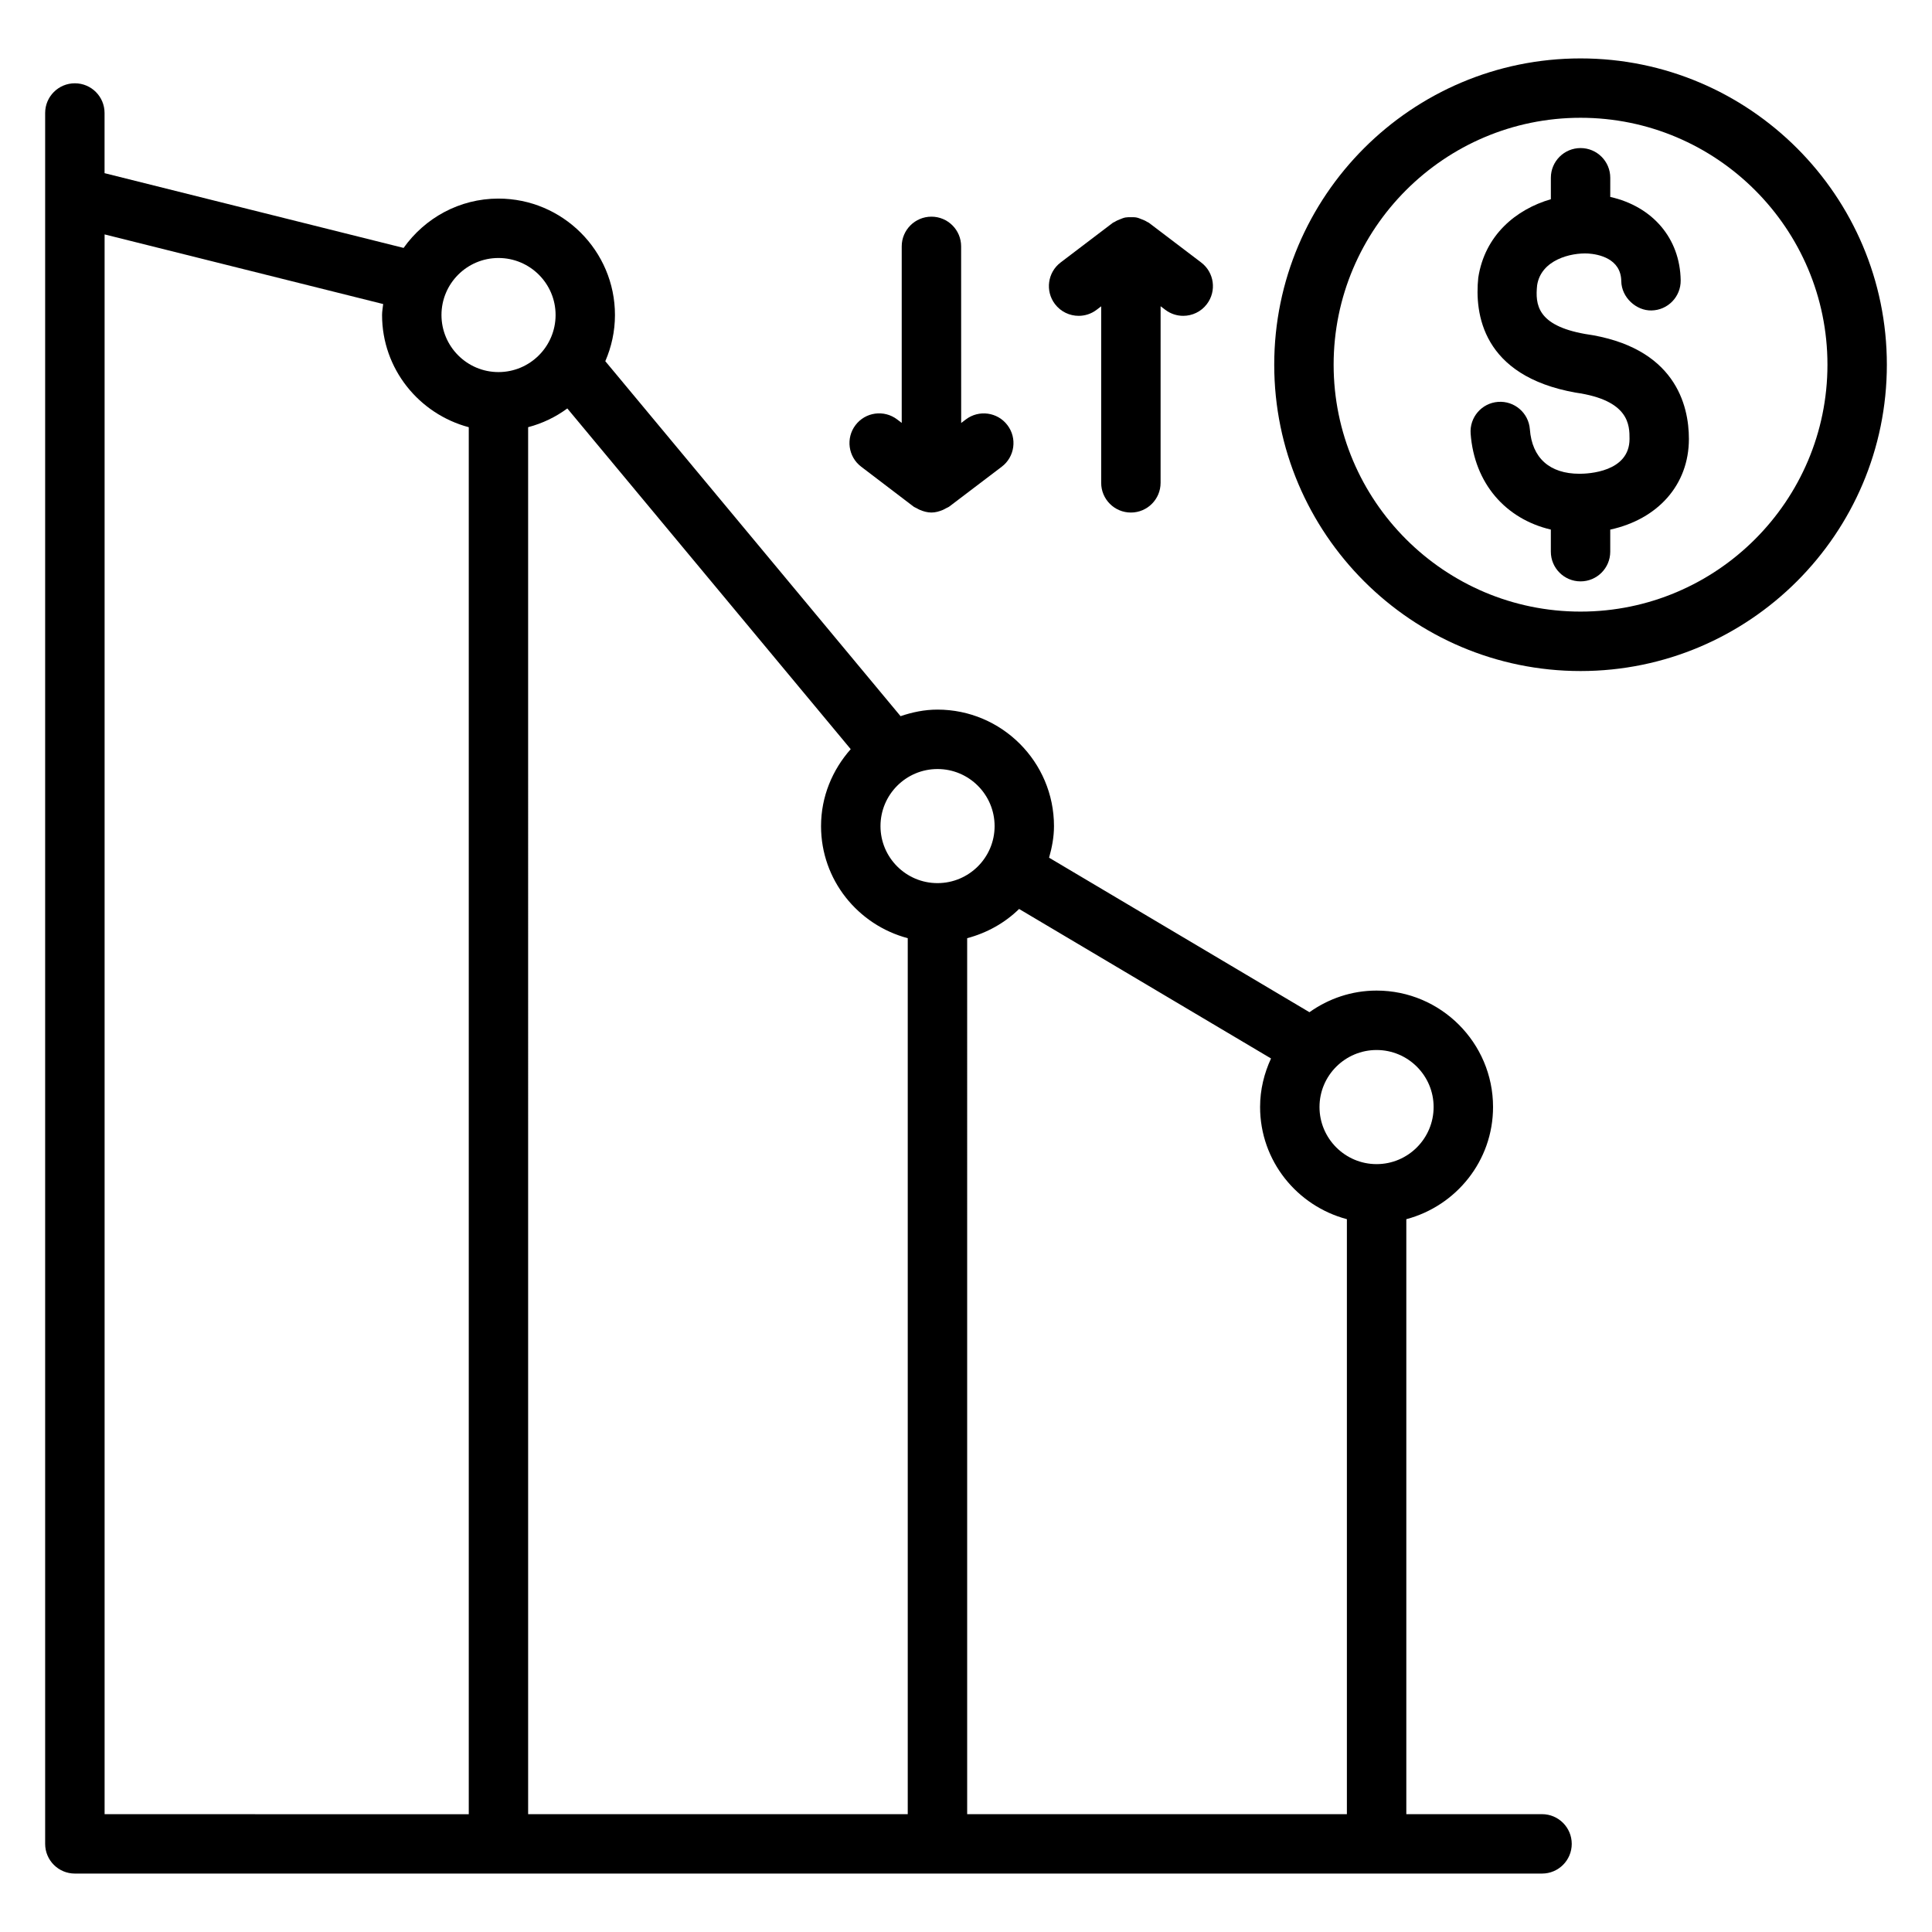 <?xml version="1.0" encoding="UTF-8"?>
<!-- Uploaded to: ICON Repo, www.svgrepo.com, Generator: ICON Repo Mixer Tools -->
<svg fill="#000000" width="800px" height="800px" version="1.1" viewBox="144 144 512 512" xmlns="http://www.w3.org/2000/svg">
 <g>
  <path d="m552.65 624.78h-35.961v-157.68c13.195-3.512 22.984-15.445 22.984-29.734 0-17.012-13.848-30.852-30.859-30.852-6.644 0-12.754 2.148-17.797 5.731l-69-40.949c0.762-2.676 1.301-5.449 1.301-8.367 0-17.027-13.855-30.875-30.883-30.875-3.441 0-6.691 0.691-9.777 1.738l-78.246-94.07c1.629-3.762 2.559-7.887 2.559-12.242 0-17.012-13.855-30.852-30.883-30.852-10.375 0-19.531 5.195-25.129 13.074l-79.25-19.809v-15.949c0-4.344-3.519-7.871-7.871-7.871-4.352 0-7.871 3.527-7.871 7.871v458.7c0 4.344 3.519 7.871 7.871 7.871h388.82c4.352 0 7.871-3.527 7.871-7.871-0.004-4.344-3.527-7.871-7.875-7.871zm-268.69-367.57c3.801-1.008 7.312-2.691 10.383-4.969l75.105 90.293c-4.832 5.457-7.863 12.547-7.863 20.395 0 14.273 9.793 26.199 22.977 29.699v232.14l-100.6 0.008zm116.35 135.42c5.25-1.395 9.996-4.047 13.762-7.746l66.762 39.621c-1.812 3.93-2.898 8.25-2.898 12.855 0 14.289 9.801 26.23 23.004 29.734v157.68h-100.63zm108.5 29.633c8.336 0 15.113 6.777 15.113 15.105 0 8.344-6.777 15.137-15.113 15.137-8.344 0-15.129-6.793-15.129-15.137 0-8.336 6.793-15.105 15.129-15.105zm-101.23-59.332c0 8.328-6.785 15.105-15.137 15.105-8.336 0-15.105-6.777-15.105-15.105 0-8.344 6.769-15.129 15.105-15.129 8.352-0.008 15.137 6.777 15.137 15.129zm-131.48-150.56c8.352 0 15.137 6.777 15.137 15.105 0 8.344-6.785 15.129-15.137 15.129-8.336 0-15.105-6.785-15.105-15.129 0-8.332 6.769-15.105 15.105-15.105zm-104.38-6.25 73.824 18.453c-0.094 0.969-0.293 1.914-0.293 2.906 0 14.281 9.793 26.223 22.977 29.734v367.57l-96.508-0.004z"/>
  <path d="m564.03 232.5c-12.691-2.266-13.203-7.801-12.676-12.902 1.039-6.746 8.949-8.676 13.539-8.414 2.606 0.18 8.684 1.258 8.762 7.328 0.062 4.344 4 7.848 7.988 7.762 4.344-0.062 7.816-3.637 7.754-7.981-0.164-11.164-7.484-19.594-18.664-22.105l0.004-5.078c0-4.344-3.519-7.871-7.871-7.871-4.352 0-7.871 3.527-7.871 7.871v5.684c-9.242 2.691-17.508 9.523-19.238 20.797-0.992 9.477 1.008 26.039 25.797 30.457 14.289 2.016 14.289 8.691 14.289 12.273 0 8.793-10.988 9.234-13.211 9.234h-0.055c-7.902 0-12.578-4.188-13.145-11.793-0.324-4.336-4.102-7.582-8.438-7.258-4.336 0.324-7.582 4.102-7.258 8.438 0.984 13.137 9.25 22.586 21.254 25.402v5.856c0 4.344 3.519 7.871 7.871 7.871s7.871-3.527 7.871-7.871v-5.848c12.562-2.738 20.844-11.809 20.844-24.035 0.004-8.938-3.609-24.445-27.547-27.816z"/>
  <path d="m562.86 159.48c-44.762 0-81.176 36.406-81.176 81.176 0 44.77 36.414 81.176 81.176 81.176s81.176-36.422 81.176-81.184c0-44.758-36.414-81.168-81.176-81.168zm0 146.6c-36.078 0-65.434-29.355-65.434-65.434s29.355-65.434 65.434-65.434 65.434 29.355 65.434 65.434c0 36.086-29.355 65.434-65.434 65.434z"/>
  <path d="m429.86 227.7c1.66 0 3.336-0.52 4.754-1.605l1.211-0.922v46.785c0 4.344 3.519 7.871 7.871 7.871 4.352 0 7.871-3.527 7.871-7.871l0.004-46.801 1.234 0.938c1.426 1.078 3.094 1.605 4.754 1.605 2.379 0 4.731-1.07 6.273-3.109 2.637-3.465 1.961-8.398-1.504-11.027l-13.871-10.531c-0.129-0.113-0.301-0.129-0.441-0.223-0.465-0.309-0.945-0.504-1.457-0.699-0.457-0.172-0.883-0.371-1.355-0.465-0.512-0.102-1.016-0.086-1.527-0.086-0.496 0-0.961-0.008-1.449 0.078-0.496 0.094-0.938 0.293-1.418 0.48-0.496 0.195-0.961 0.387-1.41 0.684-0.156 0.102-0.324 0.117-0.473 0.227l-13.855 10.531c-3.457 2.629-4.125 7.566-1.496 11.027 1.555 2.043 3.91 3.113 6.285 3.113z"/>
  <path d="m386.06 278.22c0.293 0.219 0.621 0.324 0.93 0.496 0.262 0.148 0.504 0.301 0.789 0.41 0.984 0.418 2.008 0.699 3.047 0.699h0.016c1.039 0 2.055-0.285 3.039-0.699 0.285-0.117 0.527-0.27 0.805-0.418 0.301-0.172 0.629-0.27 0.914-0.488l13.871-10.531c3.465-2.629 4.141-7.566 1.504-11.027-2.629-3.465-7.566-4.125-11.02-1.504l-1.234 0.938-0.012-46.805c0-4.344-3.519-7.871-7.871-7.871-4.352 0-7.871 3.527-7.871 7.871v46.785l-1.215-0.922c-3.457-2.629-8.398-1.969-11.027 1.496-2.629 3.457-1.961 8.398 1.496 11.027z"/>
 </g>
</svg>